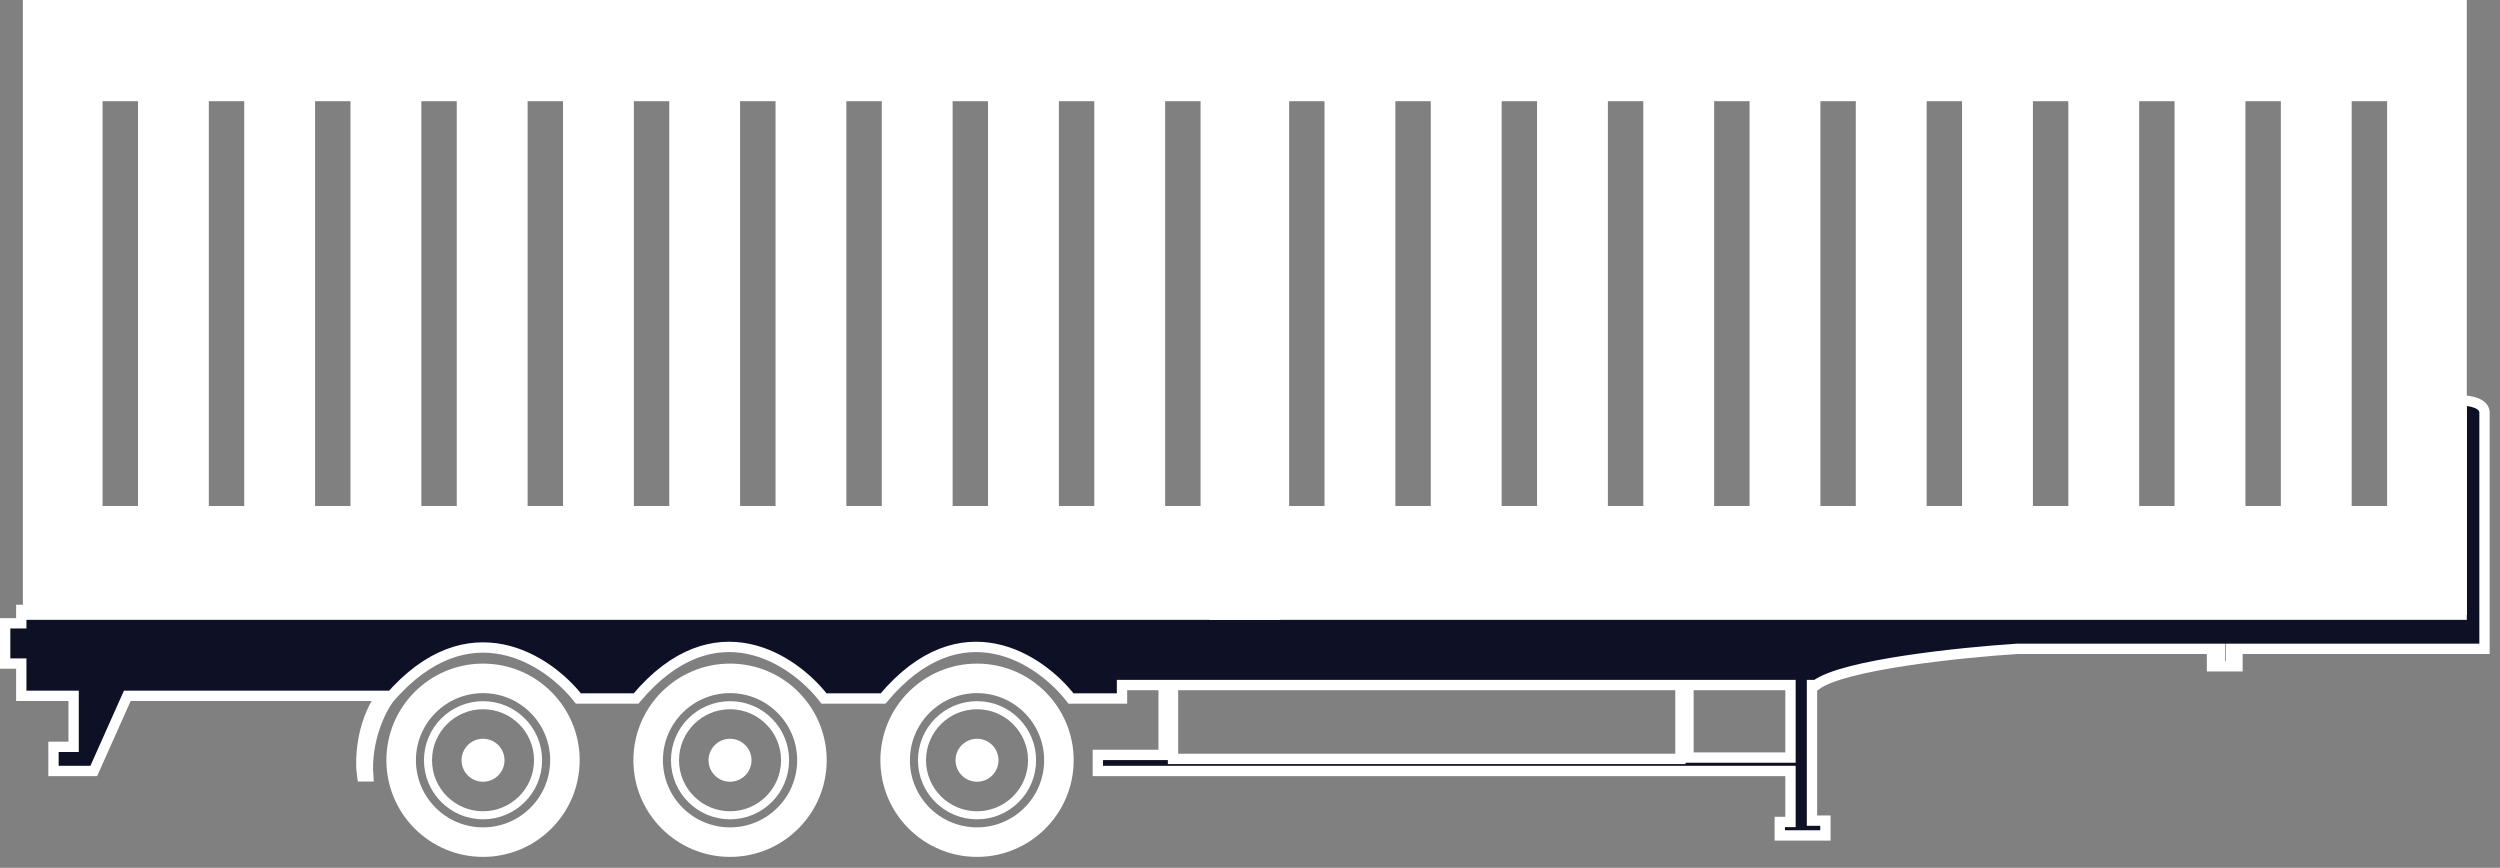<svg width="121" height="42" viewBox="0 0 121 42" fill="none" xmlns="http://www.w3.org/2000/svg">
<rect x="0" y="0" width="121" height="42" fill="#808080" stroke="none"/>
<path fill-rule="evenodd" clip-rule="evenodd" d="M120.25 19.968C120.25 19.5 119.514 19.384 119.146 19.384V29.519H1.03V30.169H0.25V32.118H1.03V33.677H3.563V36.146H2.589V37.315H4.538L6.162 33.677H18.442C17.454 35.08 17.424 36.861 17.532 37.575H17.822C17.69 35.808 18.44 34.327 18.831 33.807C22.678 29.337 26.541 31.945 27.992 33.807H30.786C34.58 29.285 38.431 31.923 39.882 33.807H42.74C46.535 29.285 50.385 31.923 51.836 33.807H54.305V33.157H56.319V36.536H53.136V37.315H86.66V39.784H86.141V40.434H88.35V39.719H87.7V33.157H87.895C89.194 32.17 94.933 31.576 97.64 31.403H107.451V31.858H107.061V32.248H108.295V31.858H107.971V31.403H120.25V19.968ZM81.333 33.157V36.731H56.774V33.157H81.333ZM86.66 36.666V33.157H81.723V36.666H86.66Z" fill="#0E1025" stroke="white" stroke-width="0.5"/>
<circle cx="1.04" cy="1.04" r="0.975" transform="matrix(-1 0 0 1 48.328 35.756)" fill="white" stroke="white" stroke-width="0.13"/>
<circle cx="2.859" cy="2.859" r="2.664" transform="matrix(-1 0 0 1 50.147 33.937)" stroke="white" stroke-width="0.39"/>
<circle cx="4.678" cy="4.678" r="3.963" transform="matrix(-1 0 0 1 51.966 32.118)" stroke="white" stroke-width="1.429"/>
<circle cx="1.04" cy="1.04" r="0.975" transform="matrix(-1 0 0 1 36.373 35.756)" fill="white" stroke="white" stroke-width="0.13"/>
<circle cx="2.859" cy="2.859" r="2.664" transform="matrix(-1 0 0 1 38.193 33.937)" stroke="white" stroke-width="0.39"/>
<circle cx="4.678" cy="4.678" r="3.963" transform="matrix(-1 0 0 1 40.012 32.118)" stroke="white" stroke-width="1.429"/>
<circle cx="1.04" cy="1.04" r="1.04" transform="matrix(-1 0 0 1 24.419 35.756)" fill="white"/>
<circle cx="2.859" cy="2.859" r="2.664" transform="matrix(-1 0 0 1 26.238 33.937)" stroke="white" stroke-width="0.39"/>
<circle cx="4.678" cy="4.678" r="3.963" transform="matrix(-1 0 0 1 28.057 32.118)" stroke="white" stroke-width="1.429"/>
<path fill-rule="evenodd" clip-rule="evenodd" d="M1.107 30V0H61.964V30H1.107ZM6.679 4.898H4.964V24.49H6.679V4.898ZM10.107 4.898H11.821V24.49H10.107V4.898ZM16.964 4.898H15.25V24.49H16.964V4.898ZM20.393 4.898H22.107V24.49H20.393V4.898ZM27.25 4.898H25.536V24.49H27.25V4.898ZM30.679 4.898H32.393V24.49H30.679V4.898ZM37.536 4.898H35.821V24.49H37.536V4.898ZM40.964 4.898H42.679V24.49H40.964V4.898ZM47.821 4.898H46.107V24.49H47.821V4.898ZM51.25 4.898H52.964V24.49H51.25V4.898ZM58.107 4.898H56.393V24.49H58.107V4.898Z" fill="white"/>
<path fill-rule="evenodd" clip-rule="evenodd" d="M58.536 30V0H119.393V30H58.536ZM64.107 4.898H62.393V24.49H64.107V4.898ZM67.536 4.898H69.25V24.49H67.536V4.898ZM74.393 4.898H72.679V24.49H74.393V4.898ZM77.821 4.898H79.536V24.49H77.821V4.898ZM84.679 4.898H82.964V24.49H84.679V4.898ZM88.107 4.898H89.821V24.49H88.107V4.898ZM94.964 4.898H93.25V24.49H94.964V4.898ZM98.393 4.898H100.107V24.49H98.393V4.898ZM105.25 4.898H103.536V24.49H105.25V4.898ZM108.679 4.898H110.393V24.49H108.679V4.898ZM115.536 4.898H113.821V24.49H115.536V4.898Z" fill="white"/>
</svg>
